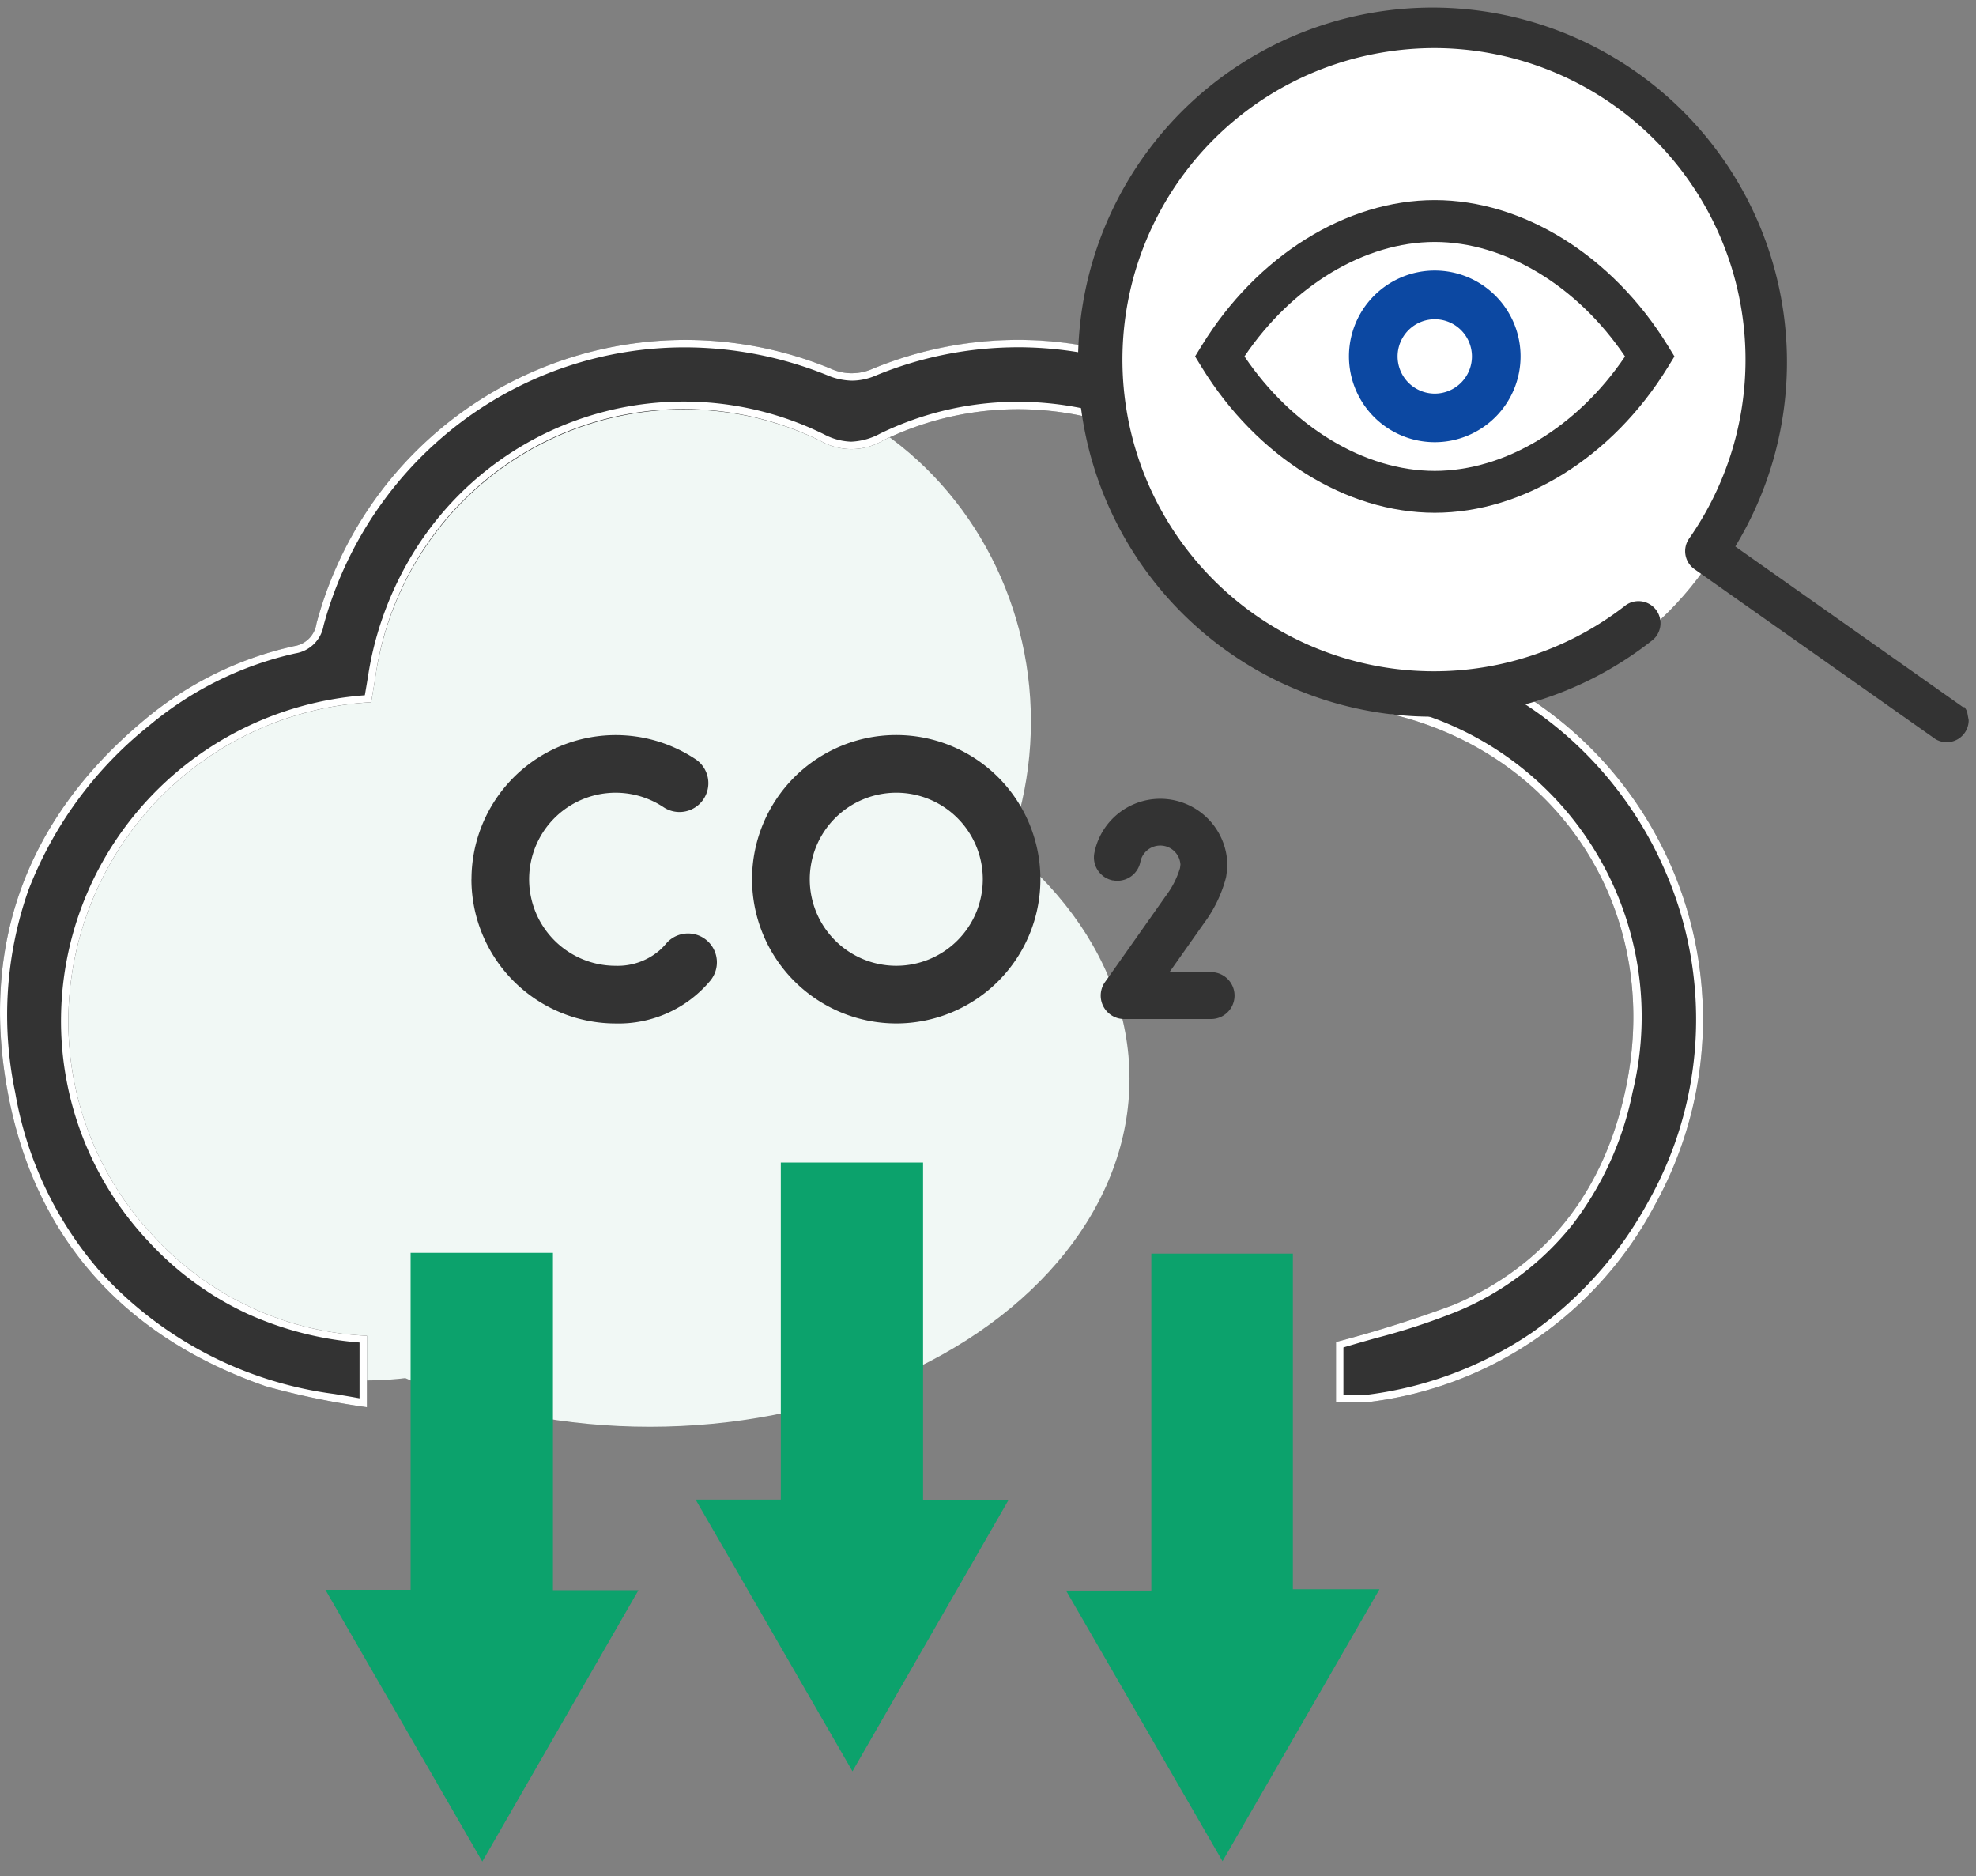 <svg xmlns="http://www.w3.org/2000/svg" width="120.45" height="114.351" viewBox="0 0 120.45 114.351"><rect x="0" y="0" width="120.45" height="114.351" fill="#808080" stroke="none"/><g transform="translate(-14.639 -17.922)"><ellipse cx="20.361" cy="21.21" rx="20.361" ry="21.21" transform="translate(16.621 59.632)" fill="#f1f8f5"/><path d="M20.361-.45a19.984,19.984,0,0,1,8.107,1.7A20.717,20.717,0,0,1,35.083,5.9a21.658,21.658,0,0,1,4.456,6.884,22.549,22.549,0,0,1,0,16.851,21.658,21.658,0,0,1-4.456,6.884,20.717,20.717,0,0,1-6.615,4.646,20.126,20.126,0,0,1-16.214,0A20.717,20.717,0,0,1,5.639,36.52a21.658,21.658,0,0,1-4.456-6.884,22.549,22.549,0,0,1,0-16.851A21.658,21.658,0,0,1,5.639,5.9a20.717,20.717,0,0,1,6.615-4.646A19.984,19.984,0,0,1,20.361-.45Zm0,42.42a19.089,19.089,0,0,0,7.744-1.629A19.821,19.821,0,0,0,34.434,35.9a20.762,20.762,0,0,0,4.271-6.6,21.649,21.649,0,0,0,0-16.173,20.762,20.762,0,0,0-4.271-6.6,19.821,19.821,0,0,0-6.329-4.445,19.226,19.226,0,0,0-15.488,0A19.821,19.821,0,0,0,6.288,6.524a20.762,20.762,0,0,0-4.271,6.6,21.649,21.649,0,0,0,0,16.173,20.762,20.762,0,0,0,4.271,6.6,19.821,19.821,0,0,0,6.329,4.445A19.089,19.089,0,0,0,20.361,41.97Z" transform="translate(16.621 59.632)" fill="rgba(0,0,0,0)"/><ellipse cx="20.361" cy="21.21" rx="20.361" ry="21.21" transform="translate(36.758 40.686)" fill="#f1f8f5"/><path d="M20.361-.45a19.984,19.984,0,0,1,8.107,1.7A20.717,20.717,0,0,1,35.083,5.9a21.658,21.658,0,0,1,4.456,6.884,22.549,22.549,0,0,1,0,16.851,21.658,21.658,0,0,1-4.456,6.884,20.717,20.717,0,0,1-6.615,4.646,20.126,20.126,0,0,1-16.214,0A20.717,20.717,0,0,1,5.639,36.52a21.658,21.658,0,0,1-4.456-6.884,22.549,22.549,0,0,1,0-16.851A21.658,21.658,0,0,1,5.639,5.9a20.717,20.717,0,0,1,6.615-4.646A19.984,19.984,0,0,1,20.361-.45Zm0,42.42a19.089,19.089,0,0,0,7.744-1.629A19.821,19.821,0,0,0,34.434,35.9a20.762,20.762,0,0,0,4.271-6.6,21.649,21.649,0,0,0,0-16.173,20.762,20.762,0,0,0-4.271-6.6,19.821,19.821,0,0,0-6.329-4.445,19.226,19.226,0,0,0-15.488,0A19.821,19.821,0,0,0,6.288,6.524a20.762,20.762,0,0,0-4.271,6.6,21.649,21.649,0,0,0,0,16.173,20.762,20.762,0,0,0,4.271,6.6,19.821,19.821,0,0,0,6.329,4.445A19.089,19.089,0,0,0,20.361,41.97Z" transform="translate(36.758 40.686)" fill="rgba(0,0,0,0)"/><ellipse cx="29.24" cy="21.21" rx="29.24" ry="21.21" transform="translate(25.01 62.455)" fill="#f1f8f5"/><path d="M29.24-.45A39.213,39.213,0,0,1,40.753,1.237a31.94,31.94,0,0,1,9.426,4.611,22.7,22.7,0,0,1,6.391,6.88,16.43,16.43,0,0,1,0,16.965,22.7,22.7,0,0,1-6.391,6.879,31.94,31.94,0,0,1-9.426,4.611,40.141,40.141,0,0,1-23.027,0A31.94,31.94,0,0,1,8.3,36.572a22.7,22.7,0,0,1-6.391-6.879,16.43,16.43,0,0,1,0-16.965A22.7,22.7,0,0,1,8.3,5.848a31.94,31.94,0,0,1,9.426-4.611A39.213,39.213,0,0,1,29.24-.45Zm0,42.42a38.314,38.314,0,0,0,11.249-1.647,31.044,31.044,0,0,0,9.162-4.48,21.807,21.807,0,0,0,6.142-6.6,15.531,15.531,0,0,0,0-16.059,21.807,21.807,0,0,0-6.142-6.6A31.043,31.043,0,0,0,40.489,2.1a39.241,39.241,0,0,0-22.5,0,31.043,31.043,0,0,0-9.162,4.48,21.807,21.807,0,0,0-6.142,6.6,15.531,15.531,0,0,0,0,16.059,21.807,21.807,0,0,0,6.142,6.6,31.044,31.044,0,0,0,9.162,4.48A38.314,38.314,0,0,0,29.24,41.97Z" transform="translate(25.01 62.455)" fill="rgba(0,0,0,0)"/><path d="M30.556,56.8A19.507,19.507,0,0,0,12.1,75.91,19.1,19.1,0,0,0,17.351,89.4,18.806,18.806,0,0,0,30.3,95.407v4.357a47.739,47.739,0,0,1-6.16-1.275c-8.516-2.957-14.018-8.895-15.714-17.8C6.69,71.569,9.561,63.849,16.74,57.869a21.308,21.308,0,0,1,9.105-4.489A1.622,1.622,0,0,0,27.222,52,23.274,23.274,0,0,1,58.527,36.451a3.107,3.107,0,0,0,2.589.029A23.222,23.222,0,0,1,92.375,51.842a2,2,0,0,0,1.7,1.616,23.354,23.354,0,0,1,14.709,34.024,22.8,22.8,0,0,1-17.3,11.949,15.63,15.63,0,0,1-2.115.013V95.787a74.772,74.772,0,0,0,7.194-2.272C102.3,91.071,105.7,86.488,107,80.494c2.489-11.437-4.65-21.653-16.18-23.338-1.4-.2-1.85-.674-2.047-2.086-1.745-12.537-15.517-19.795-27-14.235a3.786,3.786,0,0,1-3.8.047A19.006,19.006,0,0,0,30.815,55.255C30.733,55.776,30.641,56.3,30.556,56.8Z" transform="translate(6.707 3.921)" fill="#333"/><path d="M69.981,35.165A22.778,22.778,0,0,0,61.287,36.9a3.68,3.68,0,0,1-1.412.3,4.008,4.008,0,0,1-1.516-.33,23.244,23.244,0,0,0-8.692-1.7,22.672,22.672,0,0,0-13.651,4.574,23.1,23.1,0,0,0-8.36,12.375,2.072,2.072,0,0,1-1.712,1.7,20.942,20.942,0,0,0-8.915,4.4A23.782,23.782,0,0,0,9.662,68.256a22.985,22.985,0,0,0-.8,12.346,22.357,22.357,0,0,0,5.193,10.917A23.37,23.37,0,0,0,28.31,98.956c.5.083,1.017.167,1.538.263v-3.4a20.514,20.514,0,0,1-6.82-1.744A19.1,19.1,0,0,1,17.022,89.7a19.583,19.583,0,0,1-5.368-13.795,19.8,19.8,0,0,1,4.711-12.517,20.041,20.041,0,0,1,13.806-7.014l.016-.093c.062-.36.126-.732.184-1.1a20.154,20.154,0,0,1,2.377-6.843,19.34,19.34,0,0,1,25.421-7.865,3.743,3.743,0,0,0,1.647.445,4.022,4.022,0,0,0,1.764-.492,19.148,19.148,0,0,1,8.408-1.939,19.694,19.694,0,0,1,12.567,4.562,19.027,19.027,0,0,1,4.382,5.217,18.772,18.772,0,0,1,2.285,6.738c.169,1.212.48,1.53,1.666,1.7A19.393,19.393,0,0,1,107.443,80.59a19.578,19.578,0,0,1-3.642,8.024,17.6,17.6,0,0,1-7.058,5.315,40.065,40.065,0,0,1-4.928,1.616c-.653.184-1.325.373-1.993.575V99l.306.01c.22.008.427.015.628.015a4.608,4.608,0,0,0,.666-.041,22.908,22.908,0,0,0,9.939-3.8,23.529,23.529,0,0,0,7.029-7.922,22.62,22.62,0,0,0,1.061-20.143,23.2,23.2,0,0,0-6.008-8.27,22.76,22.76,0,0,0-9.48-4.954,2.431,2.431,0,0,1-2.023-1.932A23.131,23.131,0,0,0,88.7,45a22.775,22.775,0,0,0-18.715-9.836m0-.45A23.26,23.26,0,0,1,92.375,51.842a2,2,0,0,0,1.7,1.616,23.354,23.354,0,0,1,14.709,34.024,22.8,22.8,0,0,1-17.3,11.949,15.63,15.63,0,0,1-2.115.013V95.787a74.775,74.775,0,0,0,7.194-2.272C102.3,91.071,105.7,86.488,107,80.494c2.489-11.437-4.65-21.653-16.18-23.338-1.4-.2-1.85-.674-2.047-2.086-1.745-12.537-15.517-19.795-27-14.235a3.786,3.786,0,0,1-3.8.047A18.959,18.959,0,0,0,30.815,55.255c-.082.521-.174,1.04-.259,1.542A19.507,19.507,0,0,0,12.1,75.91,19.1,19.1,0,0,0,17.351,89.4,18.806,18.806,0,0,0,30.3,95.407v4.357a47.739,47.739,0,0,1-6.16-1.275c-8.516-2.957-14.018-8.895-15.714-17.8C6.69,71.569,9.561,63.849,16.74,57.869a21.308,21.308,0,0,1,9.105-4.489A1.622,1.622,0,0,0,27.222,52,23.274,23.274,0,0,1,58.527,36.451a3.108,3.108,0,0,0,2.589.029A23.28,23.28,0,0,1,69.981,34.715Z" transform="translate(6.707 3.921)" fill="#fff"/><path d="M99.757,117.208c-3.264,5.656-6.329,10.965-9.568,16.578l-9.539-16.5h5.2V96.754h8.628v20.454Z" transform="translate(-1.03 -2.43)" fill="#0ca26c"/><path d="M90.189,134.686l-.39-.674-9.539-16.5-.39-.675H85.4V96.3h9.528v20.454h5.609l-2,3.472-7.954,13.781Zm-8.76-16.95,8.759,15.151,7.564-13.107,1.225-2.122h-4.95V97.2H86.3v20.532Z" transform="translate(-1.03 -2.43)" fill="rgba(0,0,0,0)"/><path d="M55.382,111.125h5.193V90.584h8.672v20.559h5.213l-9.517,16.543C61.741,122.14,58.663,116.807,55.382,111.125Z" transform="translate(1.659 -1.813)" fill="#0ca26c"/><path d="M64.943,128.587l-.39-.676L57.6,115.866l-3-5.191h5.522V90.134H69.7v20.559h5.541l-2.5,4.35-7.4,12.868Zm-8.782-17.012,2.218,3.842,6.563,11.368,7.013-12.191,1.726-3H68.8V91.034H61.025v20.541Z" transform="translate(1.659 -1.813)" fill="rgba(0,0,0,0)"/><path d="M30.13,117.237h5.193V96.7H44v20.559h5.212L39.692,133.8C36.489,128.251,33.411,122.919,30.13,117.237Z" transform="translate(4.345 -2.424)" fill="#0ca26c"/><path d="M39.692,134.7l-2.914-5.047-7.038-12.19-.39-.675h5.522V96.246h9.572V116.8h5.54l-3.257,5.663-6.646,11.554Zm-8.783-17.011L37.558,129.2l2.133,3.694,6.257-10.877,2.482-4.314H43.545V97.146H35.773v20.541Z" transform="translate(4.345 -2.424)" fill="rgba(0,0,0,0)"/><g transform="translate(43.375 62.72)"><path d="M40.175,70.276h0a8.8,8.8,0,0,0,8.789,8.789,7.283,7.283,0,0,0,5.776-2.614,1.758,1.758,0,0,0-2.694-2.259,3.993,3.993,0,0,1-.392.406,3.914,3.914,0,0,1-2.69.951A5.274,5.274,0,1,1,51.912,65.9a1.758,1.758,0,0,0,1.967-2.913,8.791,8.791,0,0,0-13.7,7.287Z" transform="translate(-40.175 -61.487)" fill="#333"/><path d="M48.964,61.037a9.2,9.2,0,0,1,5.167,1.578,2.208,2.208,0,1,1-2.471,3.659,4.824,4.824,0,1,0-2.7,8.825,3.478,3.478,0,0,0,2.391-.838A3.532,3.532,0,0,0,51.7,73.9a2.208,2.208,0,0,1,3.383,2.838,7.947,7.947,0,0,1-.793.818,7.865,7.865,0,0,1-5.328,1.956,9.239,9.239,0,1,1,0-18.478Zm3.93,4.716a1.308,1.308,0,0,0,.733-2.392,8.34,8.34,0,1,0-4.663,15.254A6.833,6.833,0,0,0,54.4,76.162a1.308,1.308,0,1,0-2-1.681,4.44,4.44,0,0,1-.437.452A4.352,4.352,0,0,1,48.964,76a5.724,5.724,0,1,1,3.2-10.471A1.3,1.3,0,0,0,52.894,65.753Z" transform="translate(-40.175 -61.487)" fill="rgba(0,0,0,0)"/><path d="M83.491,70.771a1.43,1.43,0,0,0,1.678-1.128,1.234,1.234,0,0,1,2.442.167l-.027.215a5.423,5.423,0,0,1-.868,1.7c-3.283,4.661-3.679,5.21-3.694,5.231a1.429,1.429,0,0,0,1.157,2.267h5.3a1.429,1.429,0,1,0,0-2.858H86.943l2.111-2.993a8.08,8.08,0,0,0,1.33-2.759h0c.011-.047.019-.094.025-.142l.051-.4a1.356,1.356,0,0,0,.012-.181,4.093,4.093,0,0,0-8.108-.792,1.43,1.43,0,0,0,1.127,1.678Z" transform="translate(-44.391 -61.917)" fill="#333"/><path d="M86.38,65.342a4.547,4.547,0,0,1,4.542,4.542,1.814,1.814,0,0,1-.016.241l-.051.4c-.009.068-.02.129-.033.187a8.519,8.519,0,0,1-1.4,2.917l-1.61,2.284h1.673a1.879,1.879,0,1,1,0,3.758h-5.3a1.879,1.879,0,0,1-1.522-2.981l.011-.016c.2-.283.964-1.356,3.679-5.21a5.08,5.08,0,0,0,.793-1.524l.017-.139a.784.784,0,0,0-1.548-.07,1.879,1.879,0,1,1-3.688-.725A4.55,4.55,0,0,1,86.38,65.342Zm3.1,13.429a.979.979,0,1,0,0-1.958H86.075l.5-.709,2.11-2.993a7.639,7.639,0,0,0,1.26-2.6c.007-.029.012-.062.017-.1l.051-.4a.91.91,0,0,0,.008-.124,3.643,3.643,0,0,0-7.217-.705.979.979,0,1,0,1.922.377,1.684,1.684,0,0,1,3.332.228l0,.041-.036.285-.007.028a5.863,5.863,0,0,1-.935,1.843C84.368,75.838,83.6,76.913,83.4,77.2l-.015.021a.979.979,0,0,0,.793,1.553Z" transform="translate(-44.391 -61.917)" fill="rgba(0,0,0,0)"/><path d="M67.971,65A5.274,5.274,0,1,1,62.7,70.276,5.279,5.279,0,0,1,67.971,65Zm0,14.063a8.789,8.789,0,1,0-8.789-8.789,8.8,8.8,0,0,0,8.789,8.789Z" transform="translate(-42.076 -61.487)" fill="#333"/><path d="M67.971,61.037a9.239,9.239,0,1,1-9.239,9.239A9.249,9.249,0,0,1,67.971,61.037Zm0,17.578a8.339,8.339,0,1,0-8.339-8.339A8.349,8.349,0,0,0,67.971,78.615Zm0-14.062a5.724,5.724,0,1,1-5.723,5.723A5.73,5.73,0,0,1,67.971,64.552Zm0,10.547a4.824,4.824,0,1,0-4.823-4.824A4.829,4.829,0,0,0,67.971,75.1Z" transform="translate(-42.076 -61.487)" fill="rgba(0,0,0,0)"/></g><ellipse cx="20.733" cy="20.733" rx="20.733" ry="20.733" transform="translate(80.926 19.833)" fill="#fff"/><path d="M20.733-.45a21.188,21.188,0,0,1,8.246,40.7A21.188,21.188,0,0,1,12.487,1.215,21.051,21.051,0,0,1,20.733-.45Zm0,41.466A20.288,20.288,0,0,0,28.628,2.044a20.288,20.288,0,0,0-15.79,37.378A20.156,20.156,0,0,0,20.733,41.016Z" transform="translate(80.926 19.833)" fill="rgba(0,0,0,0)"/><g transform="translate(87.485 30.116)"><path d="M118.486,33.988c-3.362-5.464-8.8-8.859-14.2-8.859s-10.839,3.395-14.2,8.859l-.411.669.411.669c3.362,5.464,8.8,8.859,14.2,8.859s10.838-3.395,14.2-8.859l.411-.669Zm-2.6.669c-2.909,4.311-7.33,6.977-11.6,6.977s-8.689-2.666-11.6-6.977c2.909-4.311,7.329-6.977,11.6-6.977S112.974,30.345,115.883,34.656Z" transform="translate(-89.674 -25.129)" fill="#333"/><path d="M104.286,24.679c5.552,0,11.14,3.477,14.583,9.073l.556.9-.556.9c-3.444,5.6-9.032,9.073-14.584,9.073S93.145,41.157,89.7,35.561l-.556-.9.556-.9C93.145,28.156,98.733,24.679,104.286,24.679Zm14.083,9.977-.266-.433c-3.281-5.332-8.576-8.645-13.817-8.645s-10.537,3.312-13.817,8.645l-.266.433.266.433c3.28,5.332,8.575,8.645,13.817,8.645s10.536-3.312,13.817-8.645ZM104.286,27.23a12.781,12.781,0,0,1,6.541,1.936,17.6,17.6,0,0,1,5.43,5.239l.17.252-.17.252a17.6,17.6,0,0,1-5.43,5.239,12.015,12.015,0,0,1-13.081,0,17.6,17.6,0,0,1-5.43-5.239l-.17-.252.17-.252a17.6,17.6,0,0,1,5.43-5.239A12.781,12.781,0,0,1,104.286,27.23Zm11.051,7.427c-2.822-4.034-7.032-6.527-11.051-6.527s-8.229,2.493-11.051,6.527c2.822,4.034,7.032,6.527,11.051,6.527S112.515,38.69,115.337,34.656Z" transform="translate(-89.674 -25.129)" fill="rgba(0,0,0,0)"/><path d="M105.328,29.9a5.23,5.23,0,1,0,5.23,5.23A5.23,5.23,0,0,0,105.328,29.9Zm0,7.5a2.266,2.266,0,1,1,2.266-2.266A2.266,2.266,0,0,1,105.328,37.4Z" transform="translate(-90.716 -25.606)" fill="#0c48a2"/><path d="M105.328,29.454a5.68,5.68,0,1,1-5.681,5.68A5.686,5.686,0,0,1,105.328,29.454Zm0,10.461a4.78,4.78,0,1,0-4.781-4.781A4.786,4.786,0,0,0,105.328,39.915Zm0-7.5a2.716,2.716,0,1,1-2.716,2.716A2.719,2.719,0,0,1,105.328,32.418Zm0,4.532a1.816,1.816,0,1,0-1.816-1.816A1.818,1.818,0,0,0,105.328,36.95Z" transform="translate(-90.716 -25.606)" fill="rgba(0,0,0,0)"/></g><path d="M119.319,46.313l14.7,10.365a1.34,1.34,0,0,0,2.02-1.157l-.093-.508a1.2,1.2,0,0,0-.184-.311l-.042.041-13.906-9.806.167-.286a21.607,21.607,0,1,0-5.3,6.057,1.341,1.341,0,1,0-1.539-2.2l-.086.068a18.988,18.988,0,1,1-14.821-33.738,19.2,19.2,0,0,1,3.251-.278A18.994,18.994,0,0,1,119,44.449,1.342,1.342,0,0,0,119.319,46.313Z" transform="translate(-1.396 6.292)" fill="#333"/><path d="M134.691,57.313h0a1.753,1.753,0,0,1-.908-.25l-.026-.017-14.7-10.365a1.793,1.793,0,0,1-.43-2.492A18.547,18.547,0,0,0,103.483,15.01a18.805,18.805,0,0,0-3.175.272A18.542,18.542,0,0,0,103.433,52.1h0a18.66,18.66,0,0,0,3.141-.268,18.464,18.464,0,0,0,8.2-3.607l.1-.079a1.784,1.784,0,0,1,1.035-.33,1.837,1.837,0,0,1,.3.025,1.791,1.791,0,0,1,.735,3.23,22.191,22.191,0,0,1-6.479,3.528,21.805,21.805,0,0,1-7.1,1.187,22.121,22.121,0,0,1-11.2-3.068A22.058,22.058,0,0,1,97.81,12.347a21.928,21.928,0,0,1,16.72,2.335,22.058,22.058,0,0,1,7.878,30.123l13.265,9.355.13-.124.307.384a1.647,1.647,0,0,1,.253.432l.015.039.107.589v.04a1.789,1.789,0,0,1-1.369,1.743A1.814,1.814,0,0,1,134.691,57.313Zm-.43-1.013a.855.855,0,0,0,.43.113.912.912,0,0,0,.214-.025.889.889,0,0,0,.68-.829l-.075-.412-14.3-10.081.376-.643a21.173,21.173,0,0,0-18.2-31.891,21.3,21.3,0,0,0-5.351.688,21.177,21.177,0,0,0,5.332,41.663,20.907,20.907,0,0,0,6.809-1.138,21.3,21.3,0,0,0,6.225-3.391l.017-.013a.892.892,0,0,0-.354-1.615.927.927,0,0,0-.149-.012.888.888,0,0,0-.507.159l-.077.06A19.441,19.441,0,0,1,103.434,53h0a19.441,19.441,0,0,1-3.277-38.6,19.707,19.707,0,0,1,3.327-.285,19.444,19.444,0,0,1,15.884,30.6.891.891,0,0,0,.213,1.239Z" transform="translate(-1.396 6.292)" fill="rgba(0,0,0,0)"/></g></svg>
